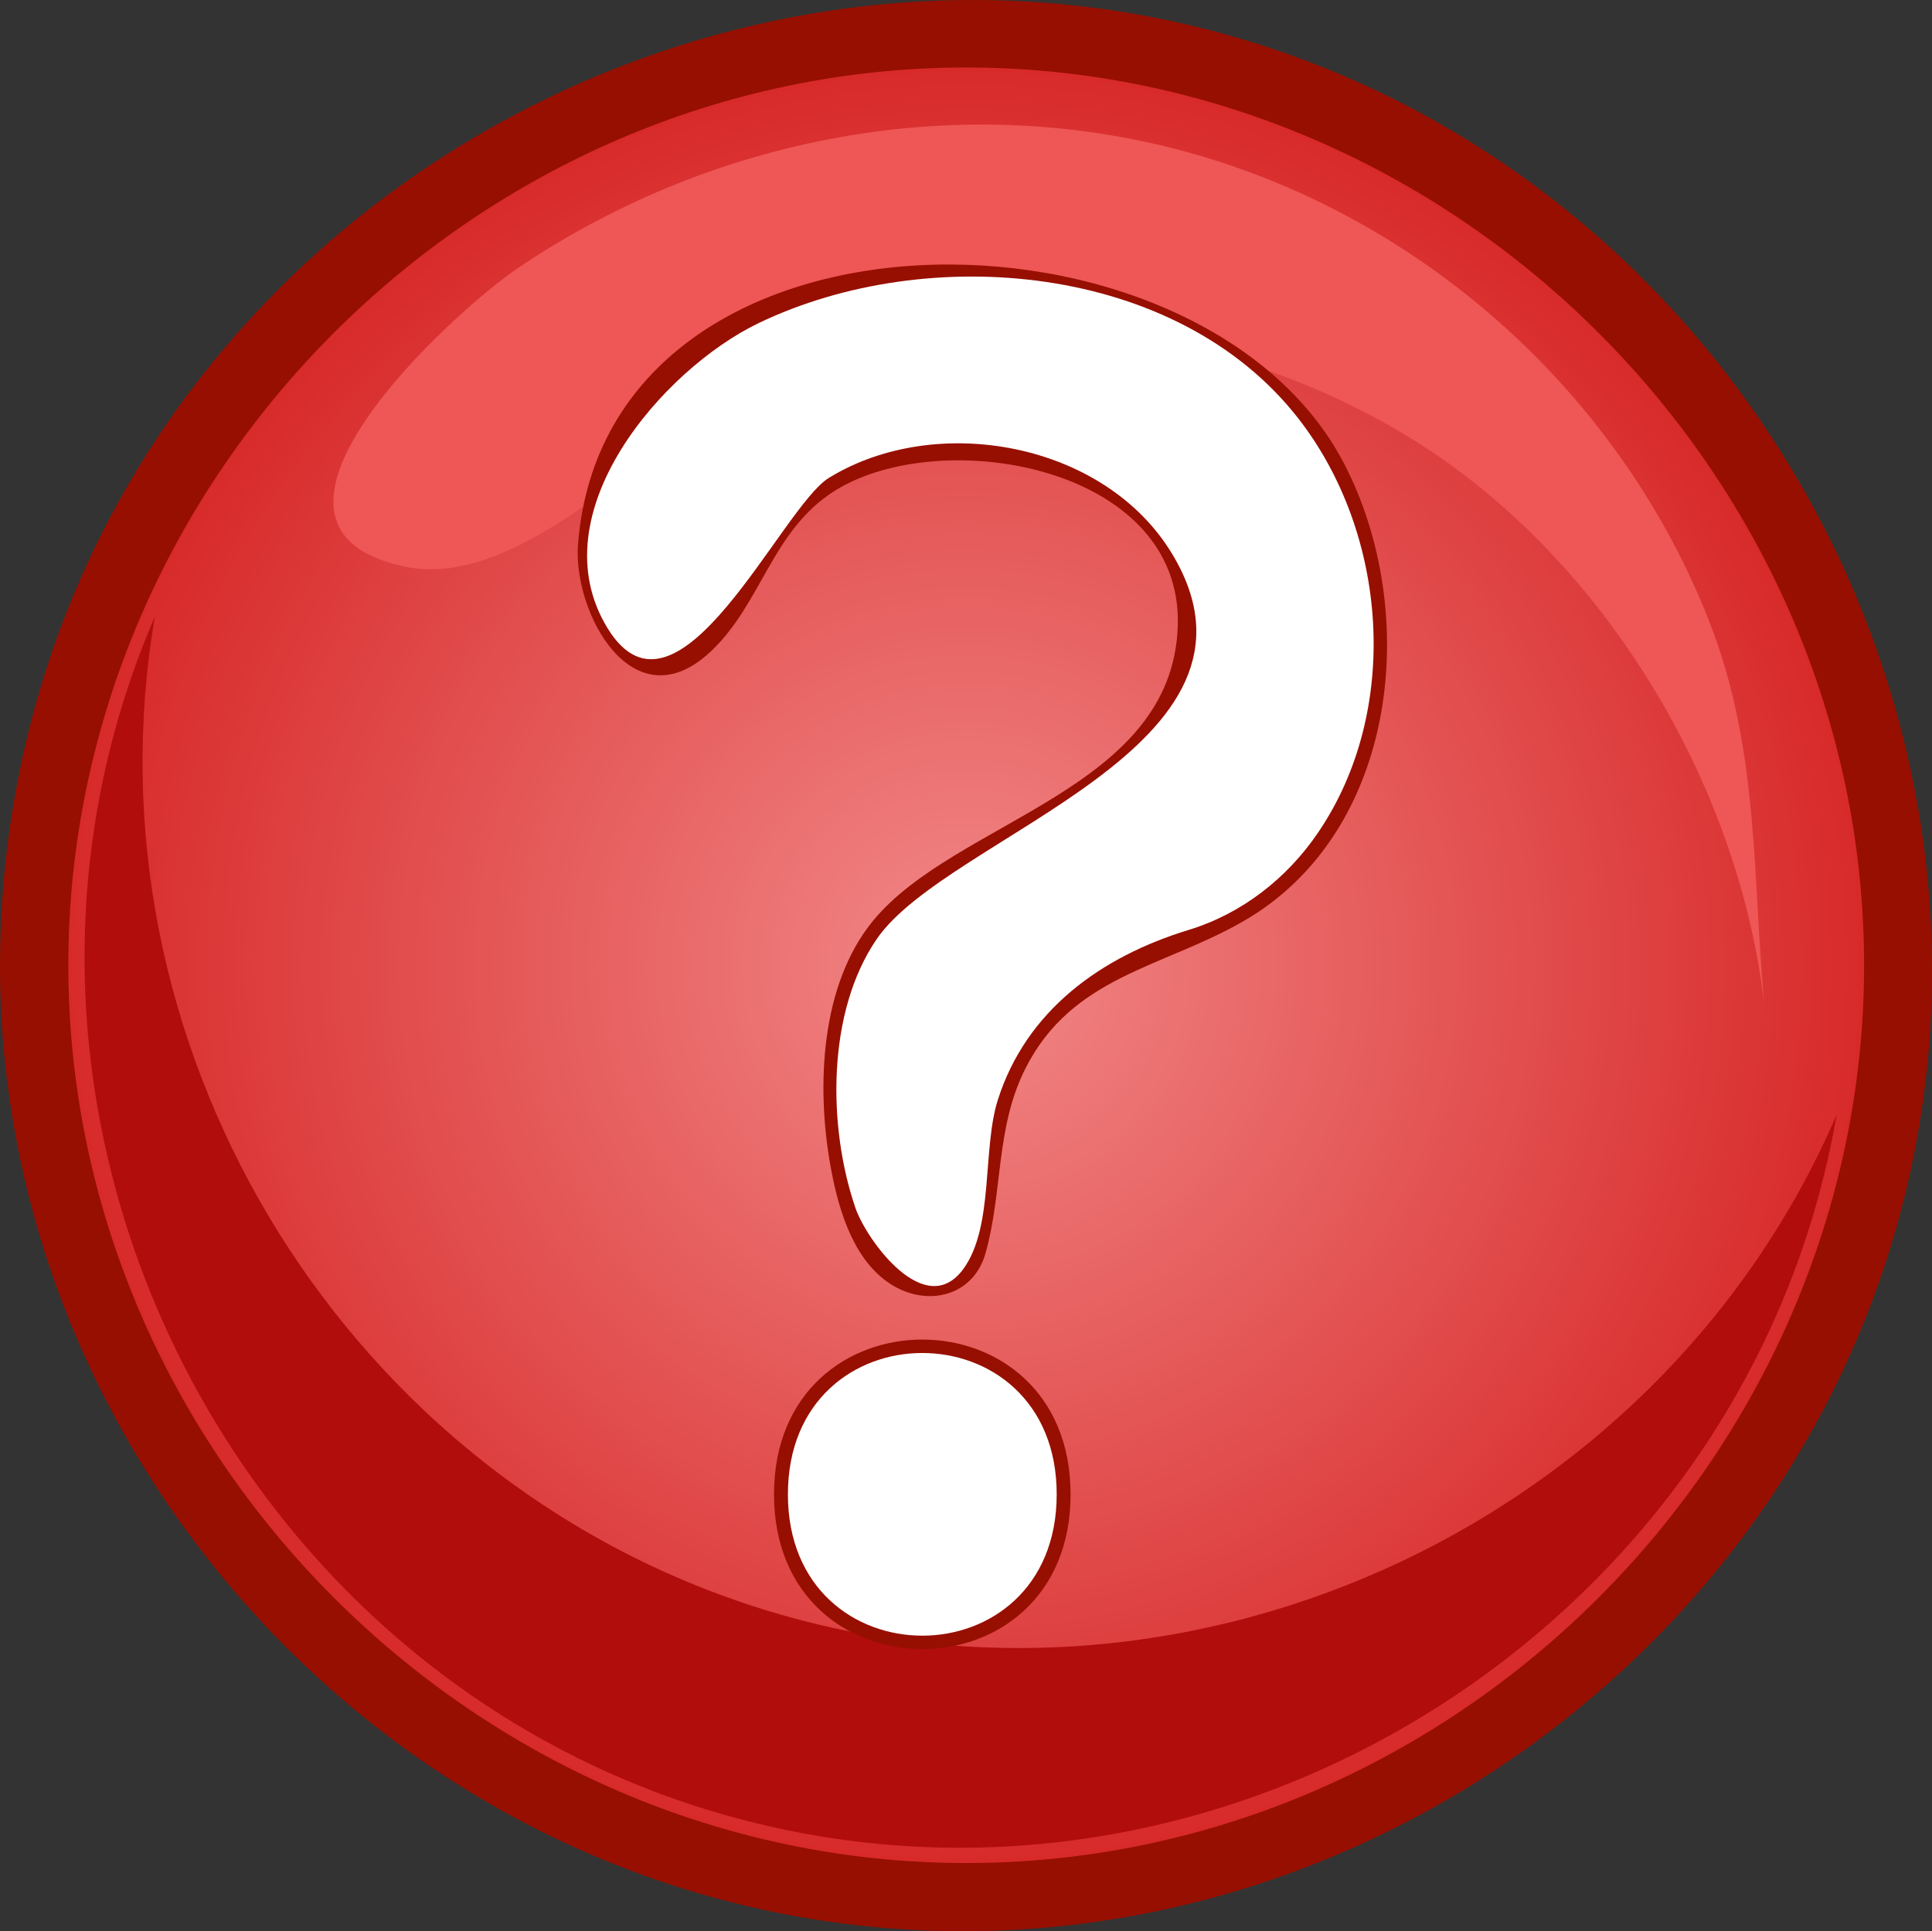 <?xml version="1.0" encoding="UTF-8" standalone="no"?>
<!-- Generator: Adobe Illustrator 12.0.0, SVG Export Plug-In . SVG Version: 6.00 Build 51448)  -->

<svg
   id="Layer_1"
   style="enable-background:new 0 0 138.218 138.177"
   space="preserve"
   sodipodi:docname="help-icon.svg"
   viewBox="0 0 138.218 138.177"
   sodipodi:version="0.32"
   version="1.1"
   inkscape:version="1.2.1 (9c6d41e410, 2022-07-14)"
   xmlns:inkscape="http://www.inkscape.org/namespaces/inkscape"
   xmlns:sodipodi="http://sodipodi.sourceforge.net/DTD/sodipodi-0.dtd"
   xmlns="http://www.w3.org/2000/svg"
   xmlns:svg="http://www.w3.org/2000/svg"
   xmlns:rdf="http://www.w3.org/1999/02/22-rdf-syntax-ns#"
   xmlns:cc="http://creativecommons.org/ns#"
   xmlns:dc="http://purl.org/dc/elements/1.1/">
  <rect x="0" y="0" width="138.218" height="138.177" fill="#333333" stroke="none"/>
  <defs
     id="defs2387" />
  <sodipodi:namedview
     id="base"
     bordercolor="#666666"
     inkscape:pageshadow="2"
     inkscape:window-width="1449"
     pagecolor="#ffffff"
     inkscape:zoom="2.605354"
     inkscape:window-x="239"
     borderopacity="1.0"
     inkscape:current-layer="Layer_1"
     inkscape:cx="69.85615"
     inkscape:cy="69.85615"
     inkscape:window-y="184"
     inkscape:window-height="715"
     inkscape:pageopacity="0.0"
     inkscape:showpageshadow="2"
     inkscape:pagecheckerboard="0"
     inkscape:deskcolor="#d1d1d1"
     showgrid="false"
     inkscape:window-maximized="0" />
  <g
     id="g3">
    <path
       id="path5"
       style="fill:#970F00"
       d="m0 69.065c0 35.214 27.621 65.603 62.715 68.829 35.105 3.229 67.956-21.459 74.378-56.175 6.42-34.713-15.243-69.677-49.261-79.215-34.026-9.539-70.796 8.989-83.346 42.021-2.971 7.823-4.483 16.176-4.483 24.544" />
    <radialGradient
       id="XMLID_2_"
       gradientUnits="userSpaceOnUse"
       cy="69.065"
       cx="69.124"
       r="64.235">
      <stop
         id="stop8"
         style="stop-color:#F28888"
         offset="0" />
      <stop
         id="stop10"
         style="stop-color:#D82A2A"
         offset="1" />
    </radialGradient>
    <path
       id="path12"
       style="fill:url(#XMLID_2_)"
       d="m4.889 69.065c0 35.007 29.229 64.235 64.235 64.235 35.008 0 64.235-29.229 64.235-64.235s-29.228-64.235-64.235-64.235-64.236 29.229-64.236 64.235" />
    <path
       id="path14"
       style="fill:#B20D0D"
       d="m11.084 44.097c-5.19 30.251 12.878 60.639 41.932 70.538 30.815 10.499 65.49-5.02 78.377-34.867-6.193 36.122-43.333 59.869-78.723 50.318-36.536-9.86-56.643-51.153-41.583-85.993" />
    <path
       id="path16"
       style="fill:#EF5656"
       d="m29.004 40.551c8.885 1.837 19.112-10.748 26.814-13.949 14.39-5.983 32.366-3.205 45.403 4.941 13.79 8.616 23.599 25.164 25.107 41.411 0.005 0.046 0.005 0.056 0 0.025-1.018-9.837-0.33-19.086-4.076-28.597-6.206-15.761-19.633-28.104-35.816-33.063-16.735-5.126-35.035-1.864-49.452 7.907-4.449 3.017-21.584 18.508-7.978 21.325" />
    <path
       id="path18"
       style="display:inline;fill:#970f00"
       d="m 41.353,38.912 c -0.396,4.902 3.925,12.926 9.488,7.708 3.655,-3.428 4.362,-8.651 8.857,-11.49 7.583,-4.786 24.909,-1.813 24.563,9.629 -0.356,11.801 -15.927,13.916 -21.827,21.152 -3.735,4.579 -4.019,11.782 -3.05,17.342 0.511,2.935 1.494,6.581 4.052,8.434 2.641,1.908 6.164,1.199 7.072,-2.024 1.243,-4.425 0.712,-8.977 2.849,-13.208 3.343,-6.62 9.775,-7.196 15.583,-10.534 11.126,-6.394 12.723,-22.137 7.223,-32.742 -10.195,-19.66 -52.731,-20.105 -54.81,5.733 m 5.138,7.101 c -4.311,-0.616 -3.367,-7.666 -2.37,-10.537 1.396,-4.024 4.237,-7.436 7.752,-9.8 10.194,-6.852 26.994,-6.67 36.593,1.146 8.707,7.086 11.359,20.414 6.137,30.353 C 88.858,68.104 73.64,66.142 70.136,79.397 69.531,81.688 69.691,90.789 66.849,90.74 60.508,90.633 60.642,79.002 61.167,74.838 62.814,61.753 79.855,60.877 85.143,49.279 89.428,39.878 79.511,31.702 70.751,30.753 c -5.407,-0.586 -11.5,1.205 -15.213,5.279 -2.522,2.766 -4.525,10.627 -9.047,9.981" />
    <path
       id="path20"
       style="display:inline;fill:#970f00"
       d="m 55.374,106.92 c 0,14.765 21.217,14.765 21.217,0 0,-14.767 -21.217,-14.767 -21.217,0 m 1.991,0 c 0,-12.196 17.235,-12.196 17.235,0 0,12.19 -17.235,12.2 -17.235,0" />
    <path
       id="path22"
       style="display:inline;fill:#ffffff"
       d="M 85.041,66.535 C 78.794,68.44 73.427,72.285 71.388,78.691 70.266,82.215 71.12,87.75 68.929,90.779 66.198,94.55 61.983,88.716 61.198,86.425 59.21,80.622 59.138,72.404 62.731,67.176 67.859,59.716 92.207,53.481 83.859,39.635 79.045,31.647 66.994,29.461 59.295,34.195 55.887,36.289 48.471,53.106 43.468,44.951 38.441,36.759 47.404,26.414 54.286,23.112 c 12.104,-5.81 29.911,-4.283 38.571,6.794 6.45,8.247 7.407,20.938 1.413,29.706 -2.227,3.259 -5.439,5.765 -9.229,6.923" />
    <path
       id="path24"
       style="fill:#FFFFFF"
       d="m75.597 106.92c0 13.483-19.229 13.483-19.229 0-0.001-13.485 19.229-13.485 19.229 0" />
  </g>
</svg>
